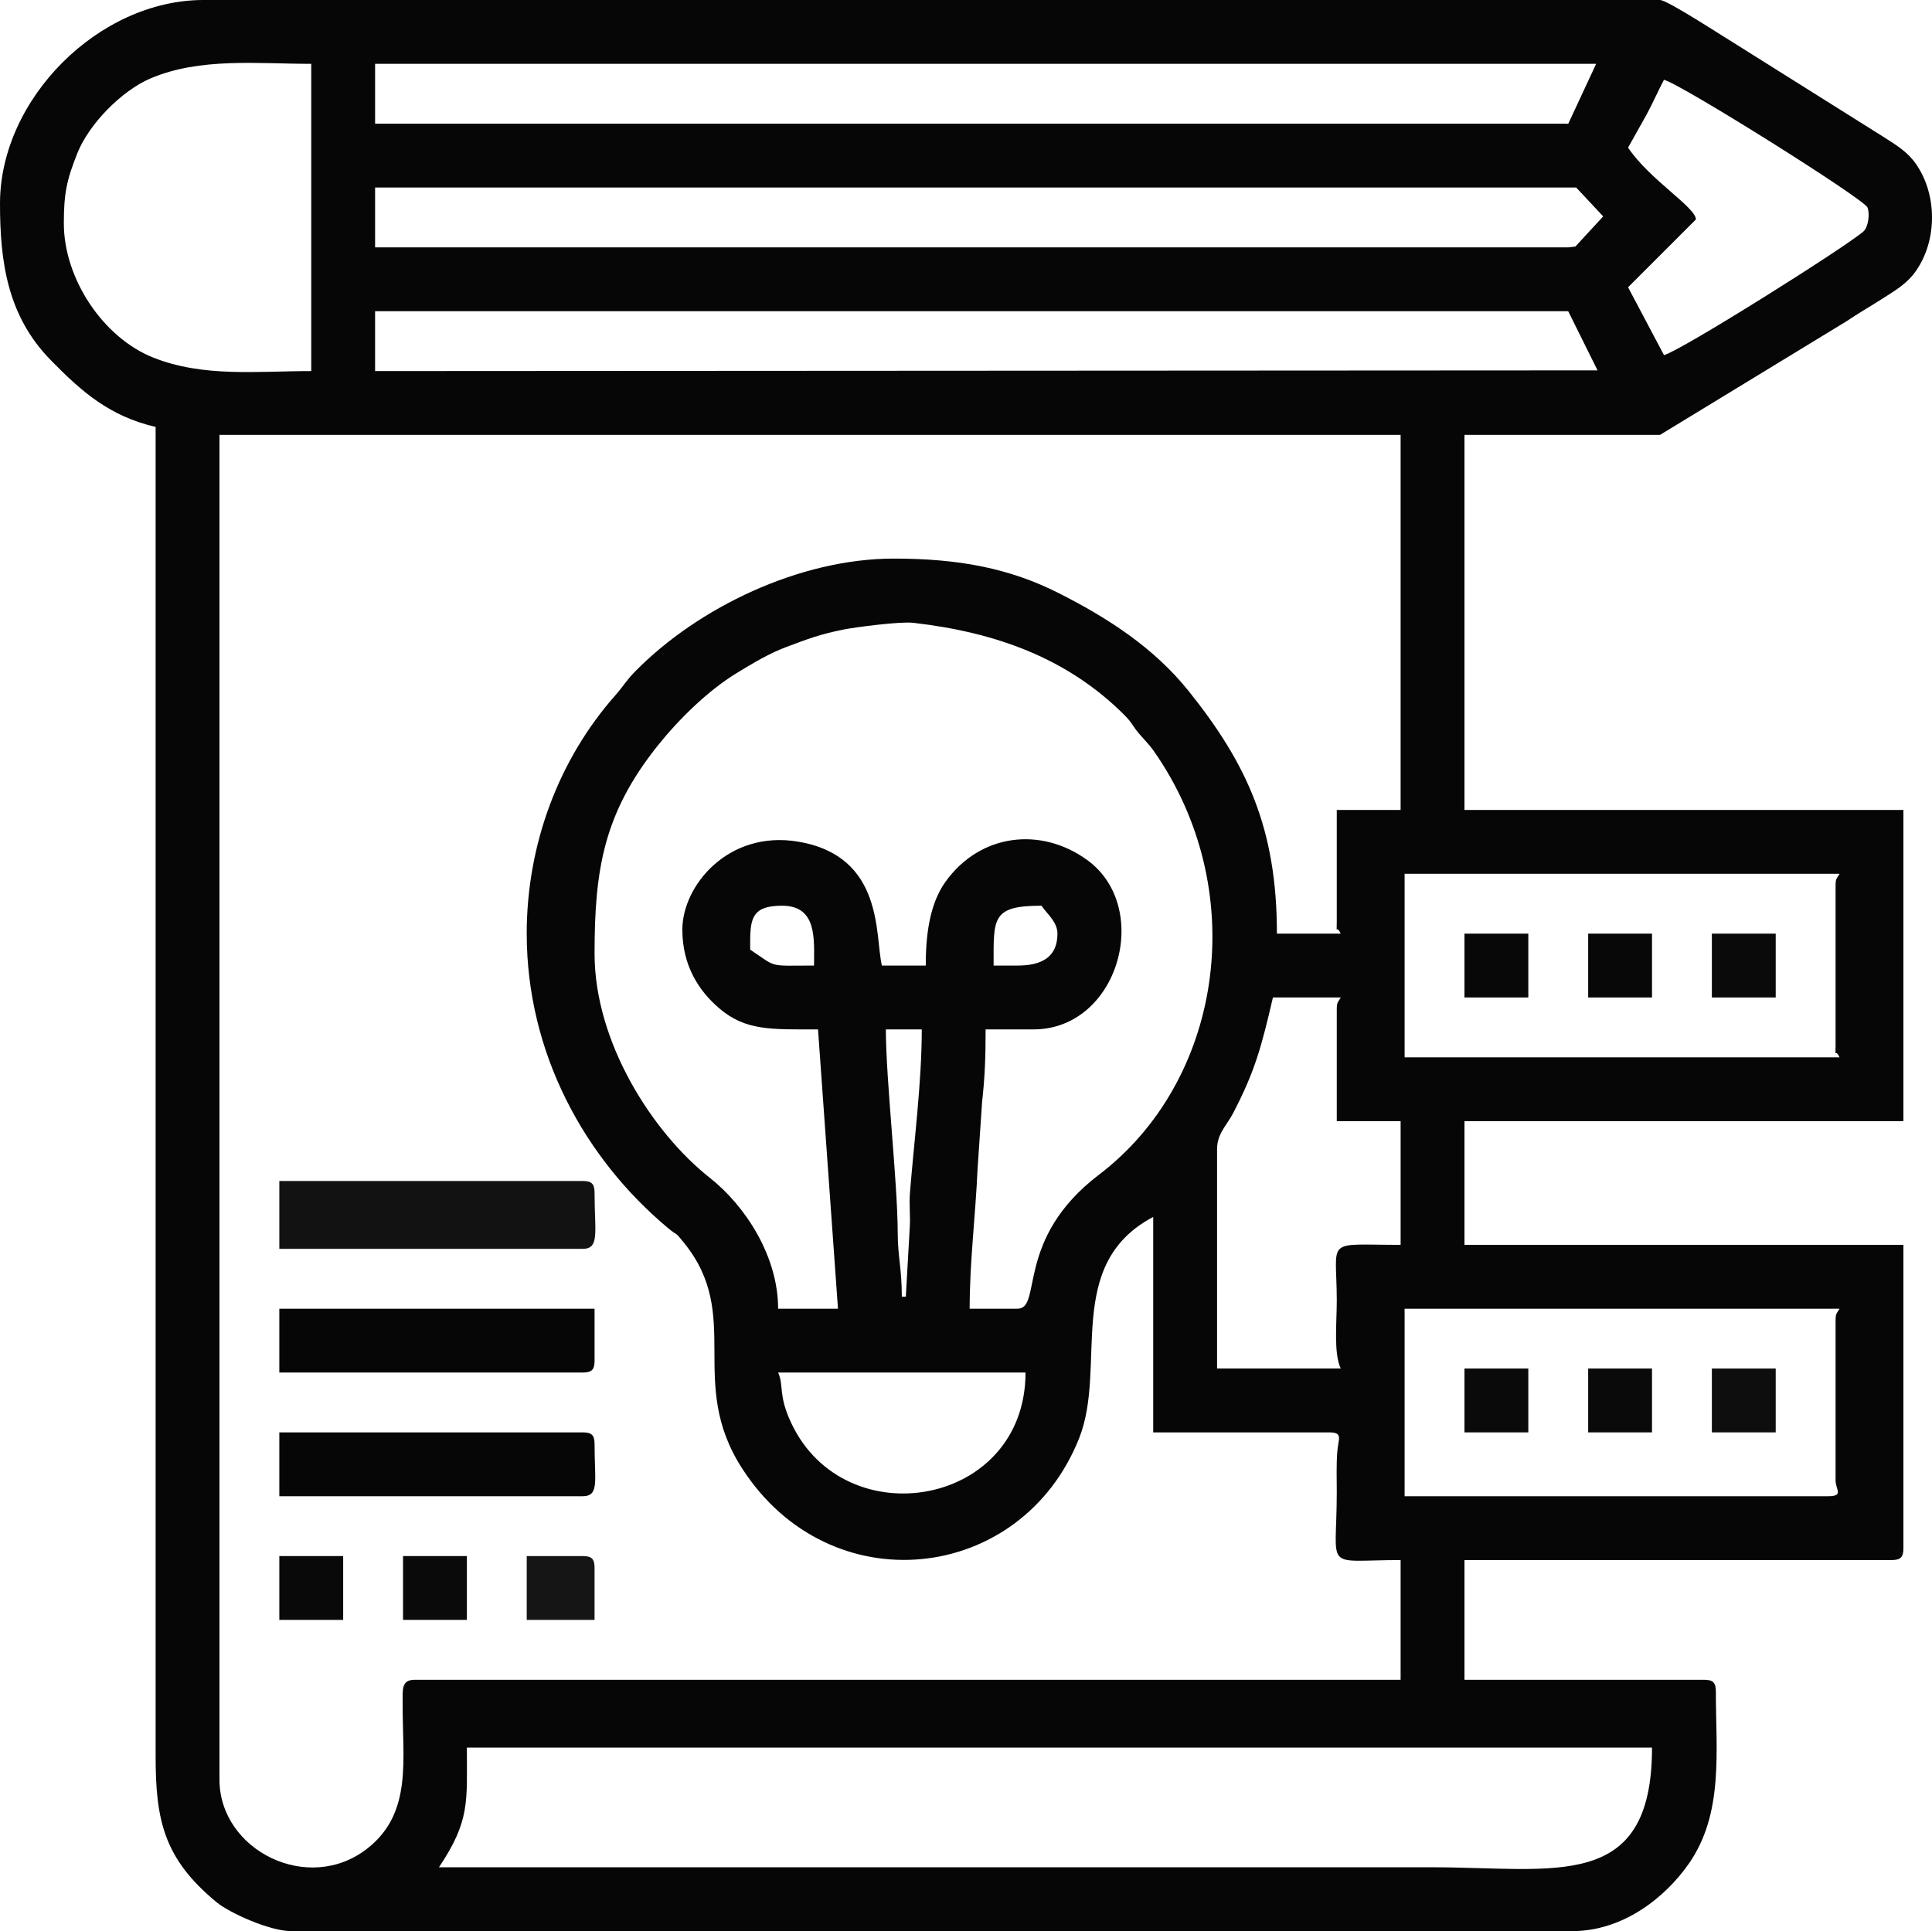 <?xml version="1.0" encoding="UTF-8"?>
<!DOCTYPE svg PUBLIC "-//W3C//DTD SVG 1.1//EN" "http://www.w3.org/Graphics/SVG/1.1/DTD/svg11.dtd">
<!-- Creator: CorelDRAW 2021 (64-Bit) -->
<svg xmlns="http://www.w3.org/2000/svg" xml:space="preserve" width="130.044mm" height="130mm" version="1.1" style="shape-rendering:geometricPrecision; text-rendering:geometricPrecision; image-rendering:optimizeQuality; fill-rule:evenodd; clip-rule:evenodd"
viewBox="0 0 29191.56 29181.59"
 xmlns:xlink="http://www.w3.org/1999/xlink"
 xmlns:xodm="http://www.corel.com/coreldraw/odm/2003">
 <defs>
  <style type="text/css">
   <![CDATA[
    .fil0 {fill:#060606}
    .fil3 {fill:#080808}
    .fil6 {fill:#090909}
    .fil4 {fill:#0A0A0A}
    .fil5 {fill:#0E0E0E}
    .fil1 {fill:#121212}
    .fil2 {fill:#151515}
   ]]>
  </style>
 </defs>
 <g id="Layer_x0020_1">
  <g id="_1926074604656">
   <path class="fil0" d="M6632.17 28216.92c471.64,-704.31 422.06,-987.55 422.06,-1808.79l17906.88 0c0,2194.41 -1469.07,1808.79 -3316.08,1808.79 -5004.28,0 -10008.57,0 -15012.85,0zm5124.87 -7476.28l3738.14 0c0,2023.92 -2723.36,2494.42 -3538.85,765.37 -201.96,-428.25 -108.94,-563.16 -199.29,-765.37zm15977.53 -783.8l0 2411.7c0,147.3 133.72,241.17 -120.59,241.17l-6391.02 0 0 -2833.76 6571.9 0c-41.33,73.54 -60.29,64.49 -60.29,180.88zm-14048.15 -361.76l-60.32 0c0,-418.1 -61.33,-611.76 -62.09,-962.88 -1.77,-782.16 -179.06,-2315.38 -179.06,-3076.73l542.64 0c0,792.55 -117.29,1694.8 -179.02,2473.88 -13.72,173.02 9.94,365.82 -3.75,538.87l-58.41 1026.86zm6511.6 -4341.05l0 1688.2 964.68 0 0 1869.06c-1163.63,0 -965.44,-119.13 -964.7,844.09 0.25,327.15 -49.59,795.98 60.29,1024.97l-1869.06 0 0 -3316.08c0,-234.51 146.38,-357.88 242.05,-541.75 332.33,-638.56 428.39,-1003.96 602.04,-1749.37l1024.97 0c-41.33,73.54 -60.27,64.49 -60.27,180.88zm-8863.03 -1024.99c0,-367.96 46.69,-542.62 482.35,-542.62 534.74,0 482.35,511.46 482.35,904.38 -705.18,0 -547.13,38.45 -964.7,-241.17l0 -120.59zm4039.63 361.76l-361.76 0c0,-714.23 -33.74,-904.38 723.5,-904.38 81.26,121.33 241.17,243.37 241.17,422.03 0,359.36 -243.35,482.35 -602.91,482.35zm12359.95 -1205.85l0 2411.7c0,230.53 -18.5,21.95 60.29,180.88l-6571.9 0 0 -2773.44 6571.9 0c-41.33,73.54 -60.29,64.47 -60.29,180.86zm-17424.53 663.23c0,545.09 250.15,927.03 558.6,1189.82 398.89,339.88 783.05,317.47 1491.34,317.47l301.45 4220.49 -904.38 0c0,-792.26 -493.91,-1553.61 -1034.64,-1979.99 -852.46,-672.21 -1738.8,-2034.34 -1738.8,-3386.03 0,-1270.18 137.56,-2120.74 955.67,-3144.23 314.87,-393.91 755.78,-829.18 1194.63,-1096.46 248.29,-151.23 491.06,-297.05 751.49,-394.09 319.36,-119.02 501.12,-191.84 879.74,-265.82 152.84,-29.88 832.57,-120.95 1032.94,-98.03 1243.74,142.32 2329.5,532.05 3191.46,1394 124.85,124.85 122.23,169.77 240.01,302.64 135.34,152.69 148.24,154.73 268.09,334.85 1398.81,2102.2 952.37,4904.1 -892.15,6308.23 -1277.73,972.69 -850.78,2024.93 -1230.86,2024.93l-723.52 0c0,-707.79 87.34,-1390.7 119.62,-2111.2l68.55 -1016.71c40.11,-352.22 53,-655.28 53,-1092.58l723.5 0c1285.11,0 1801.74,-1840.69 811.16,-2559.63 -697.55,-506.32 -1615.25,-401.81 -2139.59,326.81 -253.23,351.84 -299.47,847.88 -299.47,1268.14l-663.21 0c-106.27,-456.11 35.11,-1654.19 -1265.92,-1872.54 -1053.03,-176.73 -1748.7,663.54 -1748.7,1329.92zm-2351.43 60.27c0,1799.63 868.71,3388.5 2128.26,4443.64 177.4,148.6 92.6,35.13 250.83,231.52 892.89,1108.23 34.28,2100.81 875.11,3405.65 1329.56,2063.21 4220.71,1741.96 5093.02,-457.1 429.82,-1083.47 -241.6,-2623.16 1118.73,-3342.93l0 3255.81 2652.88 0c223.85,0 143.33,90.87 127.95,297.74 -14.95,201.08 -7.47,404.77 -7.39,606.62 0.61,1212.16 -221.47,1024.99 964.7,1024.99l0 1808.79 -14892.29 0c-211.12,0 -185.1,148.35 -186.4,356.22 -5.28,848.76 153.52,1647.41 -525.56,2187.59 -892.82,710.19 -2242.36,37.98 -2242.36,-1036.51l0 -20318.58 17846.61 0 0 5667.49 -964.68 0 0 1688.2c0,230.51 -18.54,21.93 60.27,180.86l-964.68 0c0,-1589.09 -453.82,-2568.27 -1335.8,-3668.46 -522.06,-651.18 -1218.29,-1101.78 -1959.88,-1476.81 -744.71,-376.53 -1511.63,-522.22 -2492.4,-522.22 -1423.21,0 -2956.34,738.72 -3905.31,1701.94 -146.09,148.26 -171.66,215.85 -301.04,362.17 -855.18,966.92 -1340.58,2252.1 -1340.58,3603.39zm-2291.11 -9405.63l17906.9 0 120.59 0 443.27 893.88 -18470.76 10.53 0 -904.4zm-4702.82 -1326.44c0,-449.24 40.7,-651.38 204.27,-1061.85 176.64,-443.29 670.46,-943.62 1102.37,-1128.45 749.34,-320.66 1623.55,-221.4 2431.5,-221.4l0 4642.54c-813.99,0 -1630.22,97.83 -2388.31,-204.29 -759.26,-302.57 -1349.83,-1194 -1349.83,-2026.55zm22838.34 349.53l-108.04 12.23 -18027.49 0 0 -904.38 18027.49 0 120.59 0 407.96 436.11 -420.51 456.04zm796.34 -1495.06l281.4 -502.39c102.43,-191.77 168.36,-347.1 261.24,-522.6 245.06,57.08 3022.88,1798.89 3074.91,1929.35 39.08,97.98 10.42,298.73 -60.47,361.54 -264.68,234.46 -2774.2,1813.34 -3014.44,1869.31l-542.64 -1024.99 1024.97 -1024.95c0,-181.98 -700.69,-601.01 -1024.97,-1085.26zm-903.62 -361.38l-121.35 -0.38 -17906.9 0 0 -904.4 18449.52 0 -421.27 904.79zm-23695.74 1205.47c0,891.83 114.68,1701.53 767.41,2367.77 471.01,480.78 888.8,846.65 1584,1008.61l-0.02 20077.41c-0.63,973.14 121.13,1555.81 919.8,2215.42 193.23,159.56 800.32,437.45 1130.16,437.45l19353.91 0c763.32,0 1398.58,-500.67 1758.84,-1014.62 532.97,-760.29 411.68,-1696.39 411.68,-2602.93 0,-138.93 -41.95,-180.86 -180.86,-180.86l-3617.55 0 0 -1808.79 6451.29 0c138.95,0 180.9,-41.95 180.9,-180.88l0 -4582.23 -6632.19 0 0 -1869.06 6632.19 0 0 -4702.84 -6632.19 0 0 -5667.49 2954.32 0 2809.85 -1712.11c205.66,-138.34 353.32,-219.58 555.21,-349.19 198.86,-127.66 364.9,-223.64 496.29,-408.09 331.32,-465.13 331.32,-1168 0,-1633.11 -131.38,-184.47 -297.43,-280.41 -496.29,-408.12l-2222.02 -1395.53c-158.39,-94.14 -1029.73,-665.74 -1143.04,-665.74l-22006.76 0c-1581.8,0 -3074.93,1493.56 -3074.93,3074.93z"/>
   <path class="fil1" d="M4220.47 18871.58l4582.23 0c262.63,0 180.9,-255.47 180.9,-844.09 0,-138.95 -41.95,-180.9 -180.9,-180.9l-4582.23 0 0 1024.99z"/>
   <path class="fil0" d="M4220.47 20740.64l4582.23 0c138.95,0 180.9,-41.95 180.9,-180.86l0 -783.82 -4763.13 0 0 964.68z"/>
   <path class="fil0" d="M4220.47 22609.72l4582.23 0c257.27,0 180.9,-231.41 180.9,-783.82 0,-138.93 -41.95,-180.86 -180.9,-180.86l-4582.23 0 0 964.68z"/>
   <path class="fil2" d="M7958.61 24478.78l1024.99 0 0 -783.8c0,-138.93 -41.95,-180.88 -180.9,-180.88l-844.09 0 0 964.68z"/>
   <polygon class="fil3" points="23996.43,15073.15 24961.1,15073.15 24961.1,14108.45 23996.43,14108.45 "/>
   <polygon class="fil3" points="22127.37,15073.15 23092.05,15073.15 23092.05,14108.45 22127.37,14108.45 "/>
   <polygon class="fil4" points="25865.51,15073.15 26830.18,15073.15 26830.18,14108.45 25865.51,14108.45 "/>
   <polygon class="fil5" points="25865.51,21645.04 26830.18,21645.04 26830.18,20680.34 25865.51,20680.34 "/>
   <polygon class="fil4" points="22127.37,21645.04 23092.05,21645.04 23092.05,20680.34 22127.37,20680.34 "/>
   <polygon class="fil4" points="23996.43,21645.04 24961.1,21645.04 24961.1,20680.34 23996.43,20680.34 "/>
   <polygon class="fil6" points="4220.47,24478.78 5185.14,24478.78 5185.14,23514.1 4220.47,23514.1 "/>
   <polygon class="fil4" points="6089.55,24478.78 7054.22,24478.78 7054.22,23514.1 6089.55,23514.1 "/>
  </g>
 </g>
</svg>
